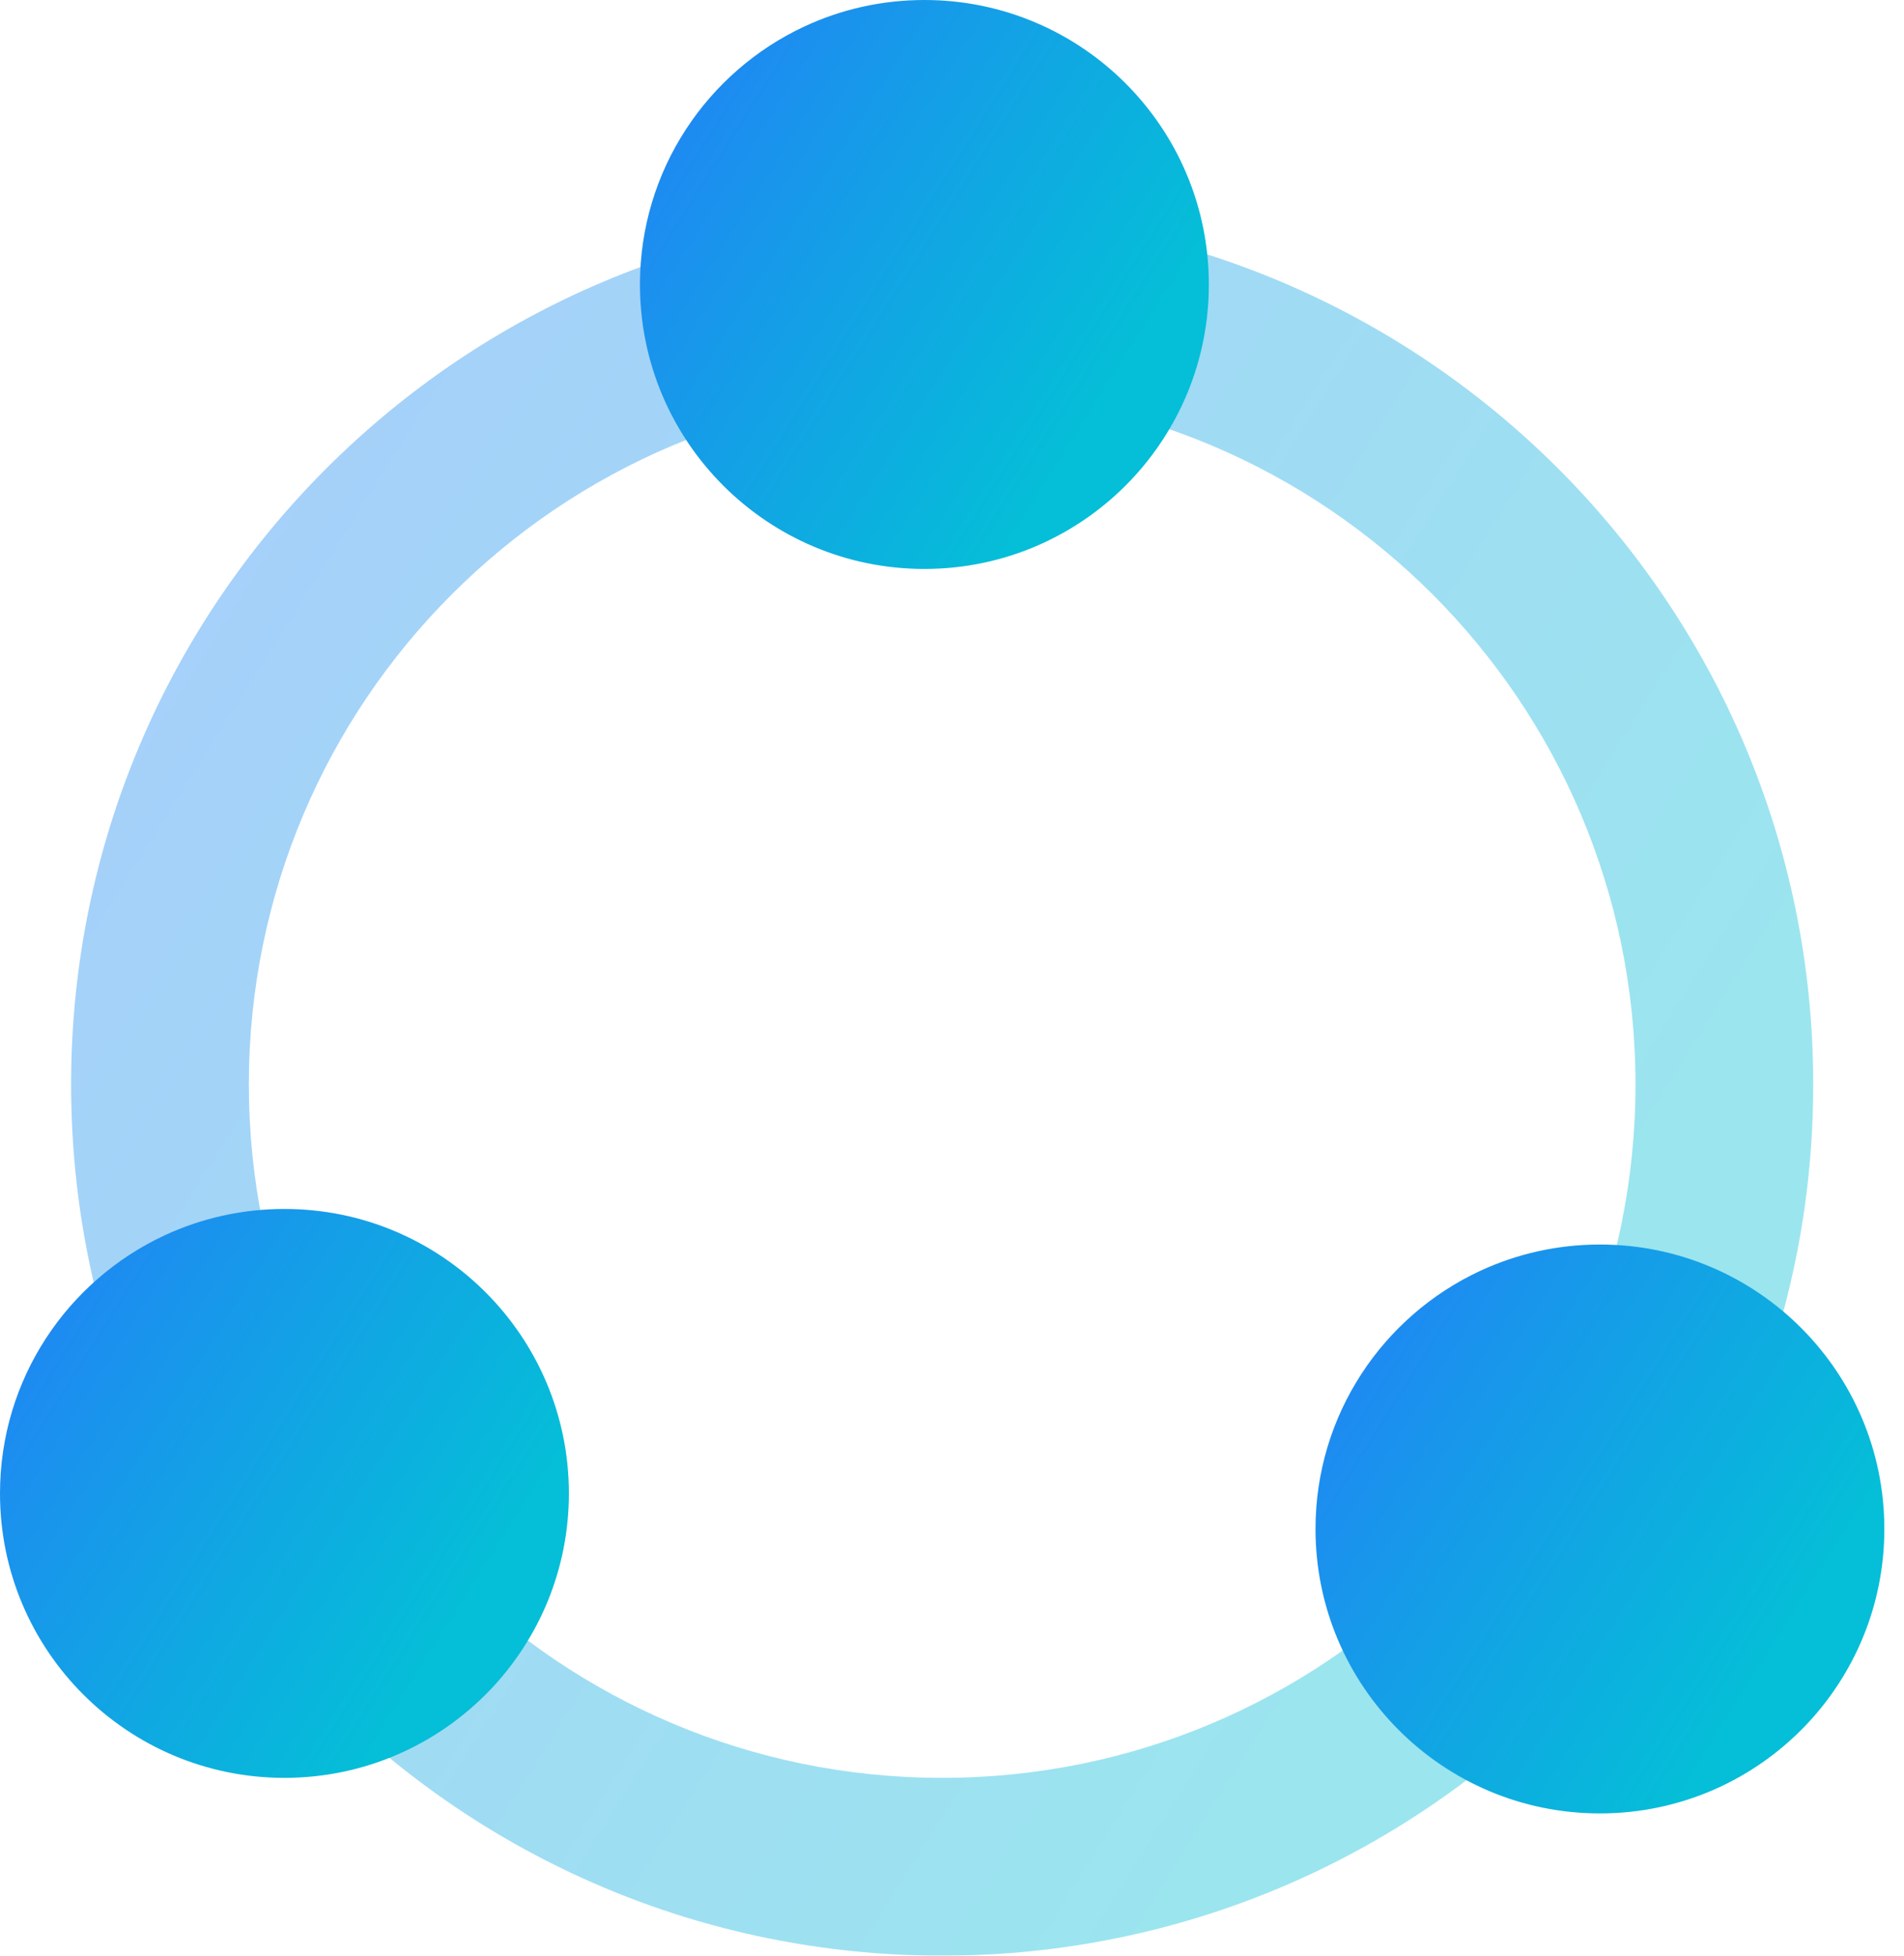 <svg width="37" height="38" viewBox="0 0 37 38" fill="none" xmlns="http://www.w3.org/2000/svg">
<g filter="url(#filter0_b_79_12289)">
<path fill-rule="evenodd" clip-rule="evenodd" d="M18.309 34.545C25.75 34.545 31.782 28.514 31.782 21.073C31.782 13.632 25.75 7.6 18.309 7.6C10.868 7.6 4.836 13.632 4.836 21.073C4.836 28.514 10.868 34.545 18.309 34.545ZM18.309 38C27.658 38 35.236 30.422 35.236 21.073C35.236 11.724 27.658 4.146 18.309 4.146C8.96 4.146 1.382 11.724 1.382 21.073C1.382 30.422 8.96 38 18.309 38Z" fill="url(#paint0_linear_79_12289)" fill-opacity="0.4"/>
</g>
<path d="M36.618 29.709C36.618 31.192 36.034 32.538 35.084 33.531C34.077 34.582 32.66 35.236 31.091 35.236C28.038 35.236 25.564 32.761 25.564 29.709C25.564 27.487 26.875 25.571 28.766 24.693C29.473 24.365 30.26 24.182 31.091 24.182C34.144 24.182 36.618 26.656 36.618 29.709Z" fill="url(#paint1_linear_79_12289)"/>
<path d="M11.055 29.018C11.055 30.501 10.47 31.848 9.52 32.841C8.514 33.891 7.097 34.545 5.527 34.545C2.475 34.545 0 32.071 0 29.018C0 26.796 1.311 24.88 3.202 24.002C3.909 23.674 4.697 23.491 5.527 23.491C8.58 23.491 11.055 25.966 11.055 29.018Z" fill="url(#paint2_linear_79_12289)"/>
<path d="M23.491 5.527C23.491 7.01 22.907 8.357 21.956 9.35C20.95 10.4 19.533 11.055 17.964 11.055C14.911 11.055 12.436 8.58 12.436 5.527C12.436 3.305 13.748 1.389 15.639 0.511C16.345 0.183 17.133 0 17.964 0C21.016 0 23.491 2.475 23.491 5.527Z" fill="url(#paint3_linear_79_12289)"/>
<defs>
<filter id="filter0_b_79_12289" x="0.382" y="3.146" width="35.855" height="35.855" filterUnits="userSpaceOnUse" color-interpolation-filters="sRGB">
<feFlood flood-opacity="0" result="BackgroundImageFix"/>
<feGaussianBlur in="BackgroundImageFix" stdDeviation="0.5"/>
<feComposite in2="SourceAlpha" operator="in" result="effect1_backgroundBlur_79_12289"/>
<feBlend mode="normal" in="SourceGraphic" in2="effect1_backgroundBlur_79_12289" result="shape"/>
</filter>
<linearGradient id="paint0_linear_79_12289" x1="1.777" y1="14.64" x2="27.202" y2="30.681" gradientUnits="userSpaceOnUse">
<stop stop-color="#1E8AF2"/>
<stop offset="1" stop-color="#05BED7"/>
</linearGradient>
<linearGradient id="paint1_linear_79_12289" x1="25.693" y1="27.608" x2="33.995" y2="32.846" gradientUnits="userSpaceOnUse">
<stop stop-color="#1E8AF2"/>
<stop offset="1" stop-color="#05BED7"/>
</linearGradient>
<linearGradient id="paint2_linear_79_12289" x1="0.129" y1="26.918" x2="8.431" y2="32.156" gradientUnits="userSpaceOnUse">
<stop stop-color="#1E8AF2"/>
<stop offset="1" stop-color="#05BED7"/>
</linearGradient>
<linearGradient id="paint3_linear_79_12289" x1="12.565" y1="3.427" x2="20.867" y2="8.665" gradientUnits="userSpaceOnUse">
<stop stop-color="#1E8AF2"/>
<stop offset="1" stop-color="#05BED7"/>
</linearGradient>
</defs>
</svg>
